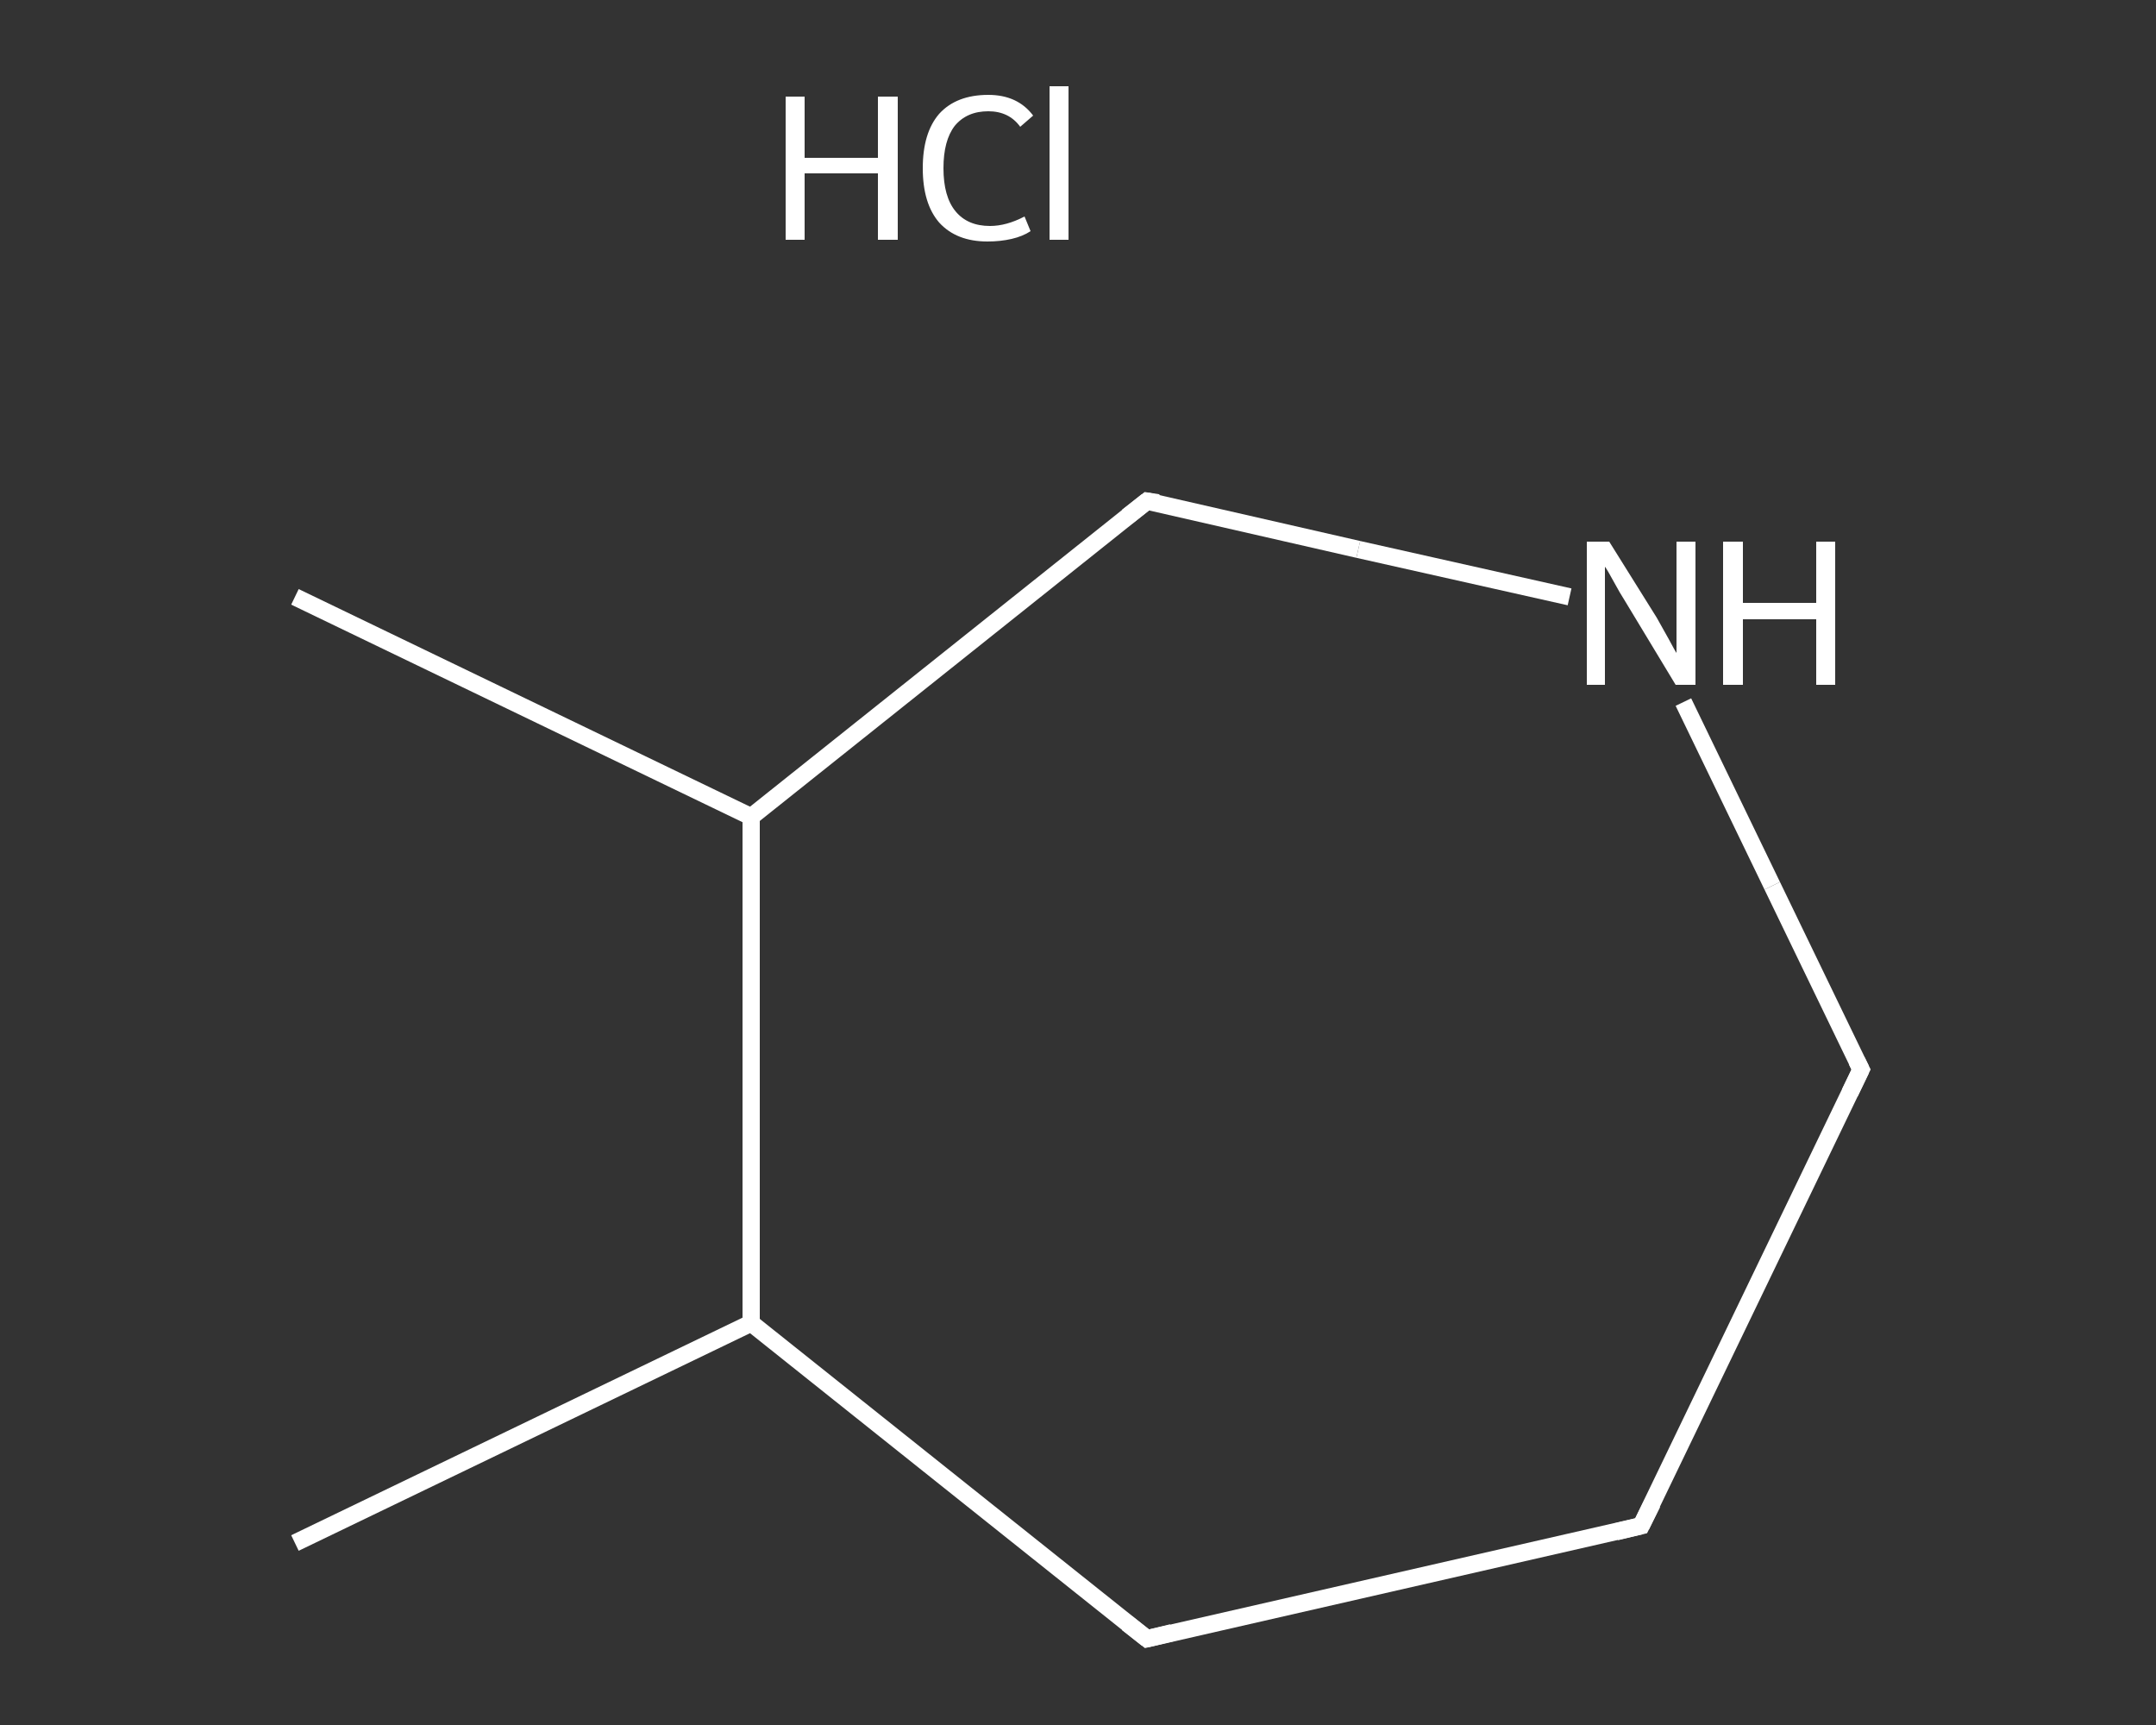 <?xml version='1.0' encoding='iso-8859-1'?>
<svg version='1.1' baseProfile='full'
              xmlns='http://www.w3.org/2000/svg'
                      xmlns:rdkit='http://www.rdkit.org/xml'
                      xmlns:xlink='http://www.w3.org/1999/xlink'
                  xml:space='preserve'
width='250px' height='200px' viewBox='0 0 250 200'>
<rect x="0" y="0" width="250" height="200" fill="#333333" stroke="none"/>
<!-- END OF HEADER -->
<rect style='opacity:1.0;fill:transparent;stroke:none' width='250.0' height='200.0' x='0.0' y='0.0'> </rect>
<path class='bond-0 atom-0 atom-1' d='M 34.2,178.9 L 87.1,153.4' style='fill:none;fill-rule:evenodd;stroke:#FFFFFF;stroke-width:2.0px;stroke-linecap:butt;stroke-linejoin:miter;stroke-opacity:1' />
<path class='bond-1 atom-1 atom-2' d='M 87.1,153.4 L 133.0,190.0' style='fill:none;fill-rule:evenodd;stroke:#FFFFFF;stroke-width:2.0px;stroke-linecap:butt;stroke-linejoin:miter;stroke-opacity:1' />
<path class='bond-2 atom-2 atom-3' d='M 133.0,190.0 L 190.3,176.9' style='fill:none;fill-rule:evenodd;stroke:#FFFFFF;stroke-width:2.0px;stroke-linecap:butt;stroke-linejoin:miter;stroke-opacity:1' />
<path class='bond-3 atom-3 atom-4' d='M 190.3,176.9 L 215.8,124.0' style='fill:none;fill-rule:evenodd;stroke:#FFFFFF;stroke-width:2.0px;stroke-linecap:butt;stroke-linejoin:miter;stroke-opacity:1' />
<path class='bond-4 atom-4 atom-5' d='M 215.8,124.0 L 205.5,102.7' style='fill:none;fill-rule:evenodd;stroke:#FFFFFF;stroke-width:2.0px;stroke-linecap:butt;stroke-linejoin:miter;stroke-opacity:1' />
<path class='bond-4 atom-4 atom-5' d='M 205.5,102.7 L 195.2,81.4' style='fill:none;fill-rule:evenodd;stroke:#FFFFFF;stroke-width:2.0px;stroke-linecap:butt;stroke-linejoin:miter;stroke-opacity:1' />
<path class='bond-5 atom-5 atom-6' d='M 182.0,69.2 L 157.5,63.7' style='fill:none;fill-rule:evenodd;stroke:#FFFFFF;stroke-width:2.0px;stroke-linecap:butt;stroke-linejoin:miter;stroke-opacity:1' />
<path class='bond-5 atom-5 atom-6' d='M 157.5,63.7 L 133.0,58.1' style='fill:none;fill-rule:evenodd;stroke:#FFFFFF;stroke-width:2.0px;stroke-linecap:butt;stroke-linejoin:miter;stroke-opacity:1' />
<path class='bond-6 atom-6 atom-7' d='M 133.0,58.1 L 87.1,94.7' style='fill:none;fill-rule:evenodd;stroke:#FFFFFF;stroke-width:2.0px;stroke-linecap:butt;stroke-linejoin:miter;stroke-opacity:1' />
<path class='bond-7 atom-7 atom-8' d='M 87.1,94.7 L 34.2,69.2' style='fill:none;fill-rule:evenodd;stroke:#FFFFFF;stroke-width:2.0px;stroke-linecap:butt;stroke-linejoin:miter;stroke-opacity:1' />
<path class='bond-8 atom-7 atom-1' d='M 87.1,94.7 L 87.1,153.4' style='fill:none;fill-rule:evenodd;stroke:#FFFFFF;stroke-width:2.0px;stroke-linecap:butt;stroke-linejoin:miter;stroke-opacity:1' />
<path d='M 130.7,188.2 L 133.0,190.0 L 135.9,189.3' style='fill:none;stroke:#FFFFFF;stroke-width:2.0px;stroke-linecap:butt;stroke-linejoin:miter;stroke-opacity:1;' />
<path d='M 187.4,177.6 L 190.3,176.9 L 191.6,174.3' style='fill:none;stroke:#FFFFFF;stroke-width:2.0px;stroke-linecap:butt;stroke-linejoin:miter;stroke-opacity:1;' />
<path d='M 214.5,126.7 L 215.8,124.0 L 215.3,123.0' style='fill:none;stroke:#FFFFFF;stroke-width:2.0px;stroke-linecap:butt;stroke-linejoin:miter;stroke-opacity:1;' />
<path d='M 134.3,58.3 L 133.0,58.1 L 130.7,59.9' style='fill:none;stroke:#FFFFFF;stroke-width:2.0px;stroke-linecap:butt;stroke-linejoin:miter;stroke-opacity:1;' />
<path class='atom-5' d='M 186.6 62.8
L 192.1 71.6
Q 192.6 72.5, 193.5 74.1
Q 194.3 75.6, 194.4 75.7
L 194.4 62.8
L 196.6 62.8
L 196.6 79.4
L 194.3 79.4
L 188.5 69.8
Q 187.8 68.7, 187.1 67.4
Q 186.4 66.1, 186.1 65.7
L 186.1 79.4
L 184.0 79.4
L 184.0 62.8
L 186.6 62.8
' fill='#FFFFFF'/>
<path class='atom-5' d='M 199.8 62.8
L 202.1 62.8
L 202.1 69.9
L 210.6 69.9
L 210.6 62.8
L 212.8 62.8
L 212.8 79.4
L 210.6 79.4
L 210.6 71.8
L 202.1 71.8
L 202.1 79.4
L 199.8 79.4
L 199.8 62.8
' fill='#FFFFFF'/>
<path class='atom-9' d='M 91.1 11.2
L 93.3 11.2
L 93.3 18.3
L 101.8 18.3
L 101.8 11.2
L 104.1 11.2
L 104.1 27.8
L 101.8 27.8
L 101.8 20.1
L 93.3 20.1
L 93.3 27.8
L 91.1 27.8
L 91.1 11.2
' fill='#FFFFFF'/>
<path class='atom-9' d='M 107.0 19.5
Q 107.0 15.4, 108.9 13.2
Q 110.9 11.0, 114.6 11.0
Q 118.0 11.0, 119.8 13.4
L 118.3 14.7
Q 117.0 12.9, 114.6 12.9
Q 112.1 12.9, 110.7 14.6
Q 109.4 16.3, 109.4 19.5
Q 109.4 22.8, 110.8 24.5
Q 112.2 26.2, 114.8 26.2
Q 116.7 26.2, 118.8 25.1
L 119.5 26.8
Q 118.6 27.4, 117.3 27.7
Q 116.0 28.0, 114.5 28.0
Q 110.9 28.0, 108.9 25.8
Q 107.0 23.6, 107.0 19.5
' fill='#FFFFFF'/>
<path class='atom-9' d='M 121.7 10.0
L 123.9 10.0
L 123.9 27.8
L 121.7 27.8
L 121.7 10.0
' fill='#FFFFFF'/>
</svg>
